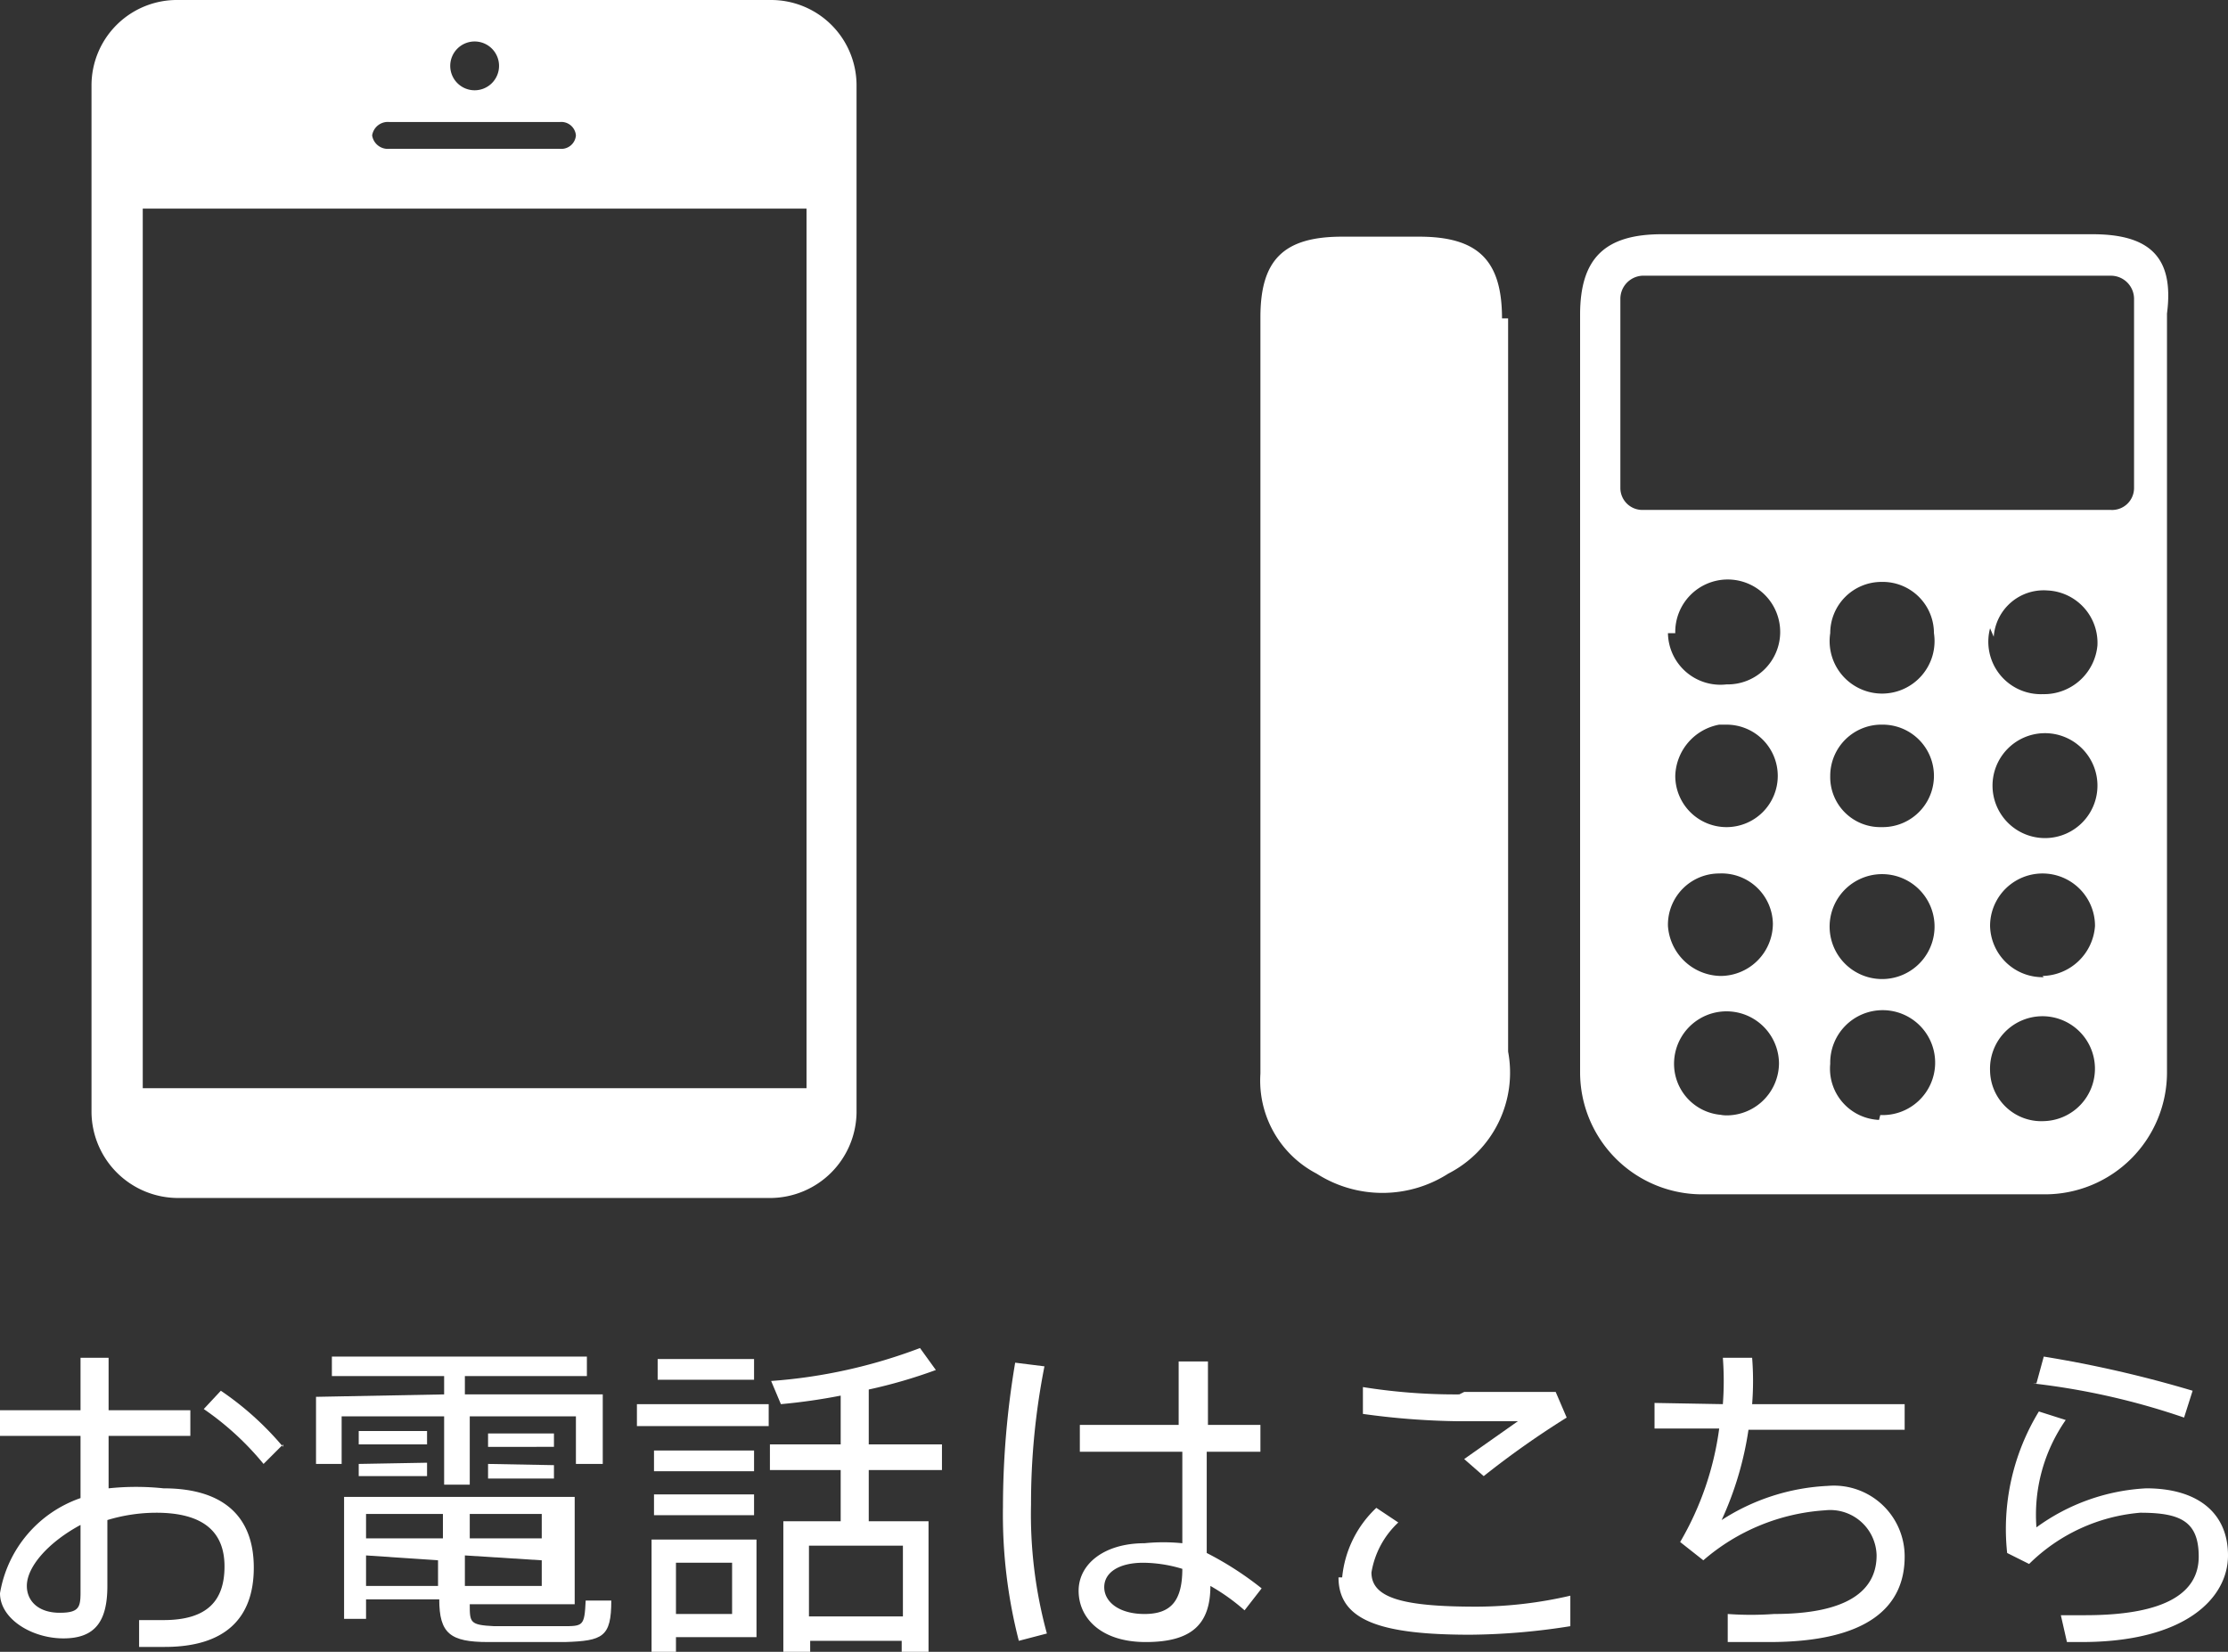 <svg xmlns="http://www.w3.org/2000/svg" viewBox="0 0 18.26 13.54"><rect x="0" y="0" width="18.26" height="13.54" fill="#333333" stroke="none"/><defs><style>.cls-1{fill:#fff;}</style></defs><g id="レイヤー_2" data-name="レイヤー 2"><g id="レイヤー_1-2" data-name="レイヤー 1"><path class="cls-1" d="M6.32,0H1.46A.7.7,0,0,0,.75.7V9.12a.71.71,0,0,0,.71.7H6.32a.71.71,0,0,0,.7-.7V.7A.7.7,0,0,0,6.32,0ZM3.89.34a.2.2,0,1,1-.2.2A.2.2,0,0,1,3.89.34ZM3.19,1h1.4a.12.12,0,0,1,.13.11.12.12,0,0,1-.13.11H3.19a.13.13,0,0,1-.14-.11A.13.13,0,0,1,3.19,1ZM6.61,8.92H1.17V1.71H6.61Z"/><path class="cls-1" d="M17.15,1.92H13.62c-.47,0-.67.2-.67.66V8.79a1,1,0,0,0,1,1h2.81a1,1,0,0,0,1-1V2.57C17.82,2.11,17.62,1.92,17.15,1.92Zm-3,7.22a.42.42,0,0,1-.43-.42.43.43,0,0,1,.86,0A.43.43,0,0,1,14.1,9.14Zm0-3.2a.42.42,0,1,1-.42.42A.44.44,0,0,1,14.09,5.94Zm-.42-.75a.43.43,0,1,1,.42.42A.43.43,0,0,1,13.67,5.19ZM14.1,8a.44.44,0,0,1-.43-.41.42.42,0,0,1,.42-.43.42.42,0,0,1,.44.41A.43.43,0,0,1,14.1,8Zm1.3,1.18A.42.42,0,0,1,15,8.72a.43.43,0,1,1,.41.42ZM15,7.53a.43.43,0,0,1,.85,0,.43.43,0,1,1-.85,0Zm.41-.75A.41.41,0,0,1,15,6.36a.42.42,0,0,1,.43-.42.42.42,0,1,1,0,.84ZM15,5.19a.42.42,0,0,1,.42-.42.42.42,0,0,1,.43.42.43.43,0,1,1-.85,0Zm1.75,4a.42.42,0,0,1-.44-.41.43.43,0,1,1,.44.41Zm0-1.18a.43.43,0,0,1-.44-.42.43.43,0,0,1,.86,0A.44.44,0,0,1,16.74,8Zm0-2a.43.43,0,0,1,.44.42.43.43,0,1,1-.44-.42Zm-.41-.79a.41.41,0,0,1,.44-.38.43.43,0,0,1,.41.45.44.44,0,0,1-.45.4A.43.43,0,0,1,16.31,5.15ZM17.49,4a.18.18,0,0,1-.19.18H13.46A.18.18,0,0,1,13.28,4V2.45a.19.19,0,0,1,.18-.19H17.3a.19.19,0,0,1,.19.19Z"/><path class="cls-1" d="M12.31,2.61c0-.48-.2-.67-.68-.67H11c-.48,0-.67.19-.67.66V6.11c0,.9,0,1.79,0,2.69a.86.86,0,0,0,.46.82,1,1,0,0,0,1.08,0,.93.93,0,0,0,.49-1V2.61Z"/><path class="cls-1" d="M.66,11.56v-.43H.89v.43h.67v.21H.89v.43a2.14,2.14,0,0,1,.45,0c.49,0,.74.23.74.65s-.24.65-.73.65l-.21,0v-.22l.2,0c.36,0,.5-.16.5-.44s-.17-.44-.56-.44a1.39,1.39,0,0,0-.4.06V13c0,.29-.1.43-.36.43S0,13.27,0,13.06a1,1,0,0,1,.66-.78v-.51H0v-.21ZM.22,13c0,.12.09.22.27.22s.17-.06.17-.22V12.5C.4,12.64.22,12.84.22,13Zm2.1-1.16L2.16,12a2.36,2.36,0,0,0-.49-.45l.14-.15A2.49,2.49,0,0,1,2.32,11.86Z"/><path class="cls-1" d="M3.64,11.43v-.15H2.72v-.16H4.81v.16h-1v.15H4.94V12H4.72v-.39H3.85v.56H3.64v-.56H2.8V12H2.59v-.55Zm.21,1.72c0,.15,0,.17.2.18h.56c.17,0,.18,0,.19-.21l.21,0c0,.3-.07.33-.38.34H4c-.31,0-.4-.07-.4-.35v0H3v.16H2.82v-1H4.71v.88H3.85ZM3.5,11.73v.11H2.94v-.11Zm0,.26v.11H2.94V12Zm.13.62v-.2H3v.2ZM3,12.75V13h.59v-.21Zm1.44-.14v-.2H3.85v.2Zm-.63.14V13h.63v-.21Zm.73-1v.11H4v-.11Zm0,.26v.11H4V12Z"/><path class="cls-1" d="M6.3,11.51v.18H5.22v-.18Zm-.76,1.11H6.2v.8H5.54v.12h-.2v-.92h.2Zm.64-.73v.17H5.36v-.17Zm0,.36v.17H5.36v-.17Zm0-1.11v.17H5.39v-.17ZM6,13.23v-.42H5.54v.42Zm.64.22v.09H6.42V12.47h.47v-.42H6.31v-.21h.58v-.4a4.81,4.81,0,0,1-.49.07l-.08-.19a4.3,4.3,0,0,0,1.22-.27l.13.18a4.13,4.13,0,0,1-.55.16v.45h.6v.21h-.6v.42h.49v1.07H7.39v-.09Zm.76-.2v-.58H6.63v.58Z"/><path class="cls-1" d="M8.56,11.2a5.78,5.78,0,0,0-.11,1.13,3.7,3.7,0,0,0,.13,1.06l-.23.06a4.15,4.15,0,0,1-.13-1.1,7.12,7.12,0,0,1,.1-1.18Zm1.1.48c0-.2,0-.38,0-.52h.24v.52h.43v.22H9.89c0,.32,0,.64,0,.83a2.66,2.66,0,0,1,.45.29l-.14.18A1.66,1.66,0,0,0,9.92,13c0,.32-.16.46-.53.46s-.55-.2-.55-.42.21-.39.54-.39a1.55,1.55,0,0,1,.31,0c0-.19,0-.47,0-.75H8.85v-.22Zm-.29,1.13c-.2,0-.32.08-.32.2s.12.22.33.22.31-.1.31-.37A1.13,1.13,0,0,0,9.37,12.81Z"/><path class="cls-1" d="M11,12.93a.9.9,0,0,1,.28-.57l.18.12a.72.72,0,0,0-.22.41c0,.21.26.28.86.28a3.44,3.44,0,0,0,.77-.09l0,.25a5.44,5.44,0,0,1-.82.07c-.72,0-1.08-.11-1.08-.47Zm1-1.52c.26,0,.52,0,.75,0l.09.21a7.27,7.27,0,0,0-.68.48l-.16-.14.44-.31h-.49a6.18,6.18,0,0,1-.78-.06l0-.22a4.79,4.79,0,0,0,.79.06Z"/><path class="cls-1" d="M14.12,11.51a2.53,2.53,0,0,0,0-.38h.24a2.43,2.43,0,0,1,0,.38h1.25v.21H14.33a2.72,2.72,0,0,1-.22.74,1.75,1.75,0,0,1,.87-.28.58.58,0,0,1,.63.58c0,.41-.3.7-1.11.7h-.34v-.23a2.62,2.62,0,0,0,.38,0c.6,0,.84-.19.84-.48a.38.38,0,0,0-.42-.37,1.69,1.69,0,0,0-1,.41l-.19-.15a2.49,2.49,0,0,0,.32-.93h-.53v-.21Z"/><path class="cls-1" d="M16.69,12.52a1.67,1.67,0,0,1,.9-.32c.42,0,.67.2.67.55s-.35.71-1.2.71h-.12l-.05-.22h.2c.67,0,.93-.19.93-.48s-.15-.36-.48-.36a1.47,1.47,0,0,0-.91.42l-.18-.09a1.85,1.85,0,0,1,.26-1.16l.22.07A1.36,1.36,0,0,0,16.69,12.52Zm0-1.18.06-.22a9.67,9.67,0,0,1,1.22.28l-.07.22A5.85,5.85,0,0,0,16.66,11.34Z"/></g></g></svg>